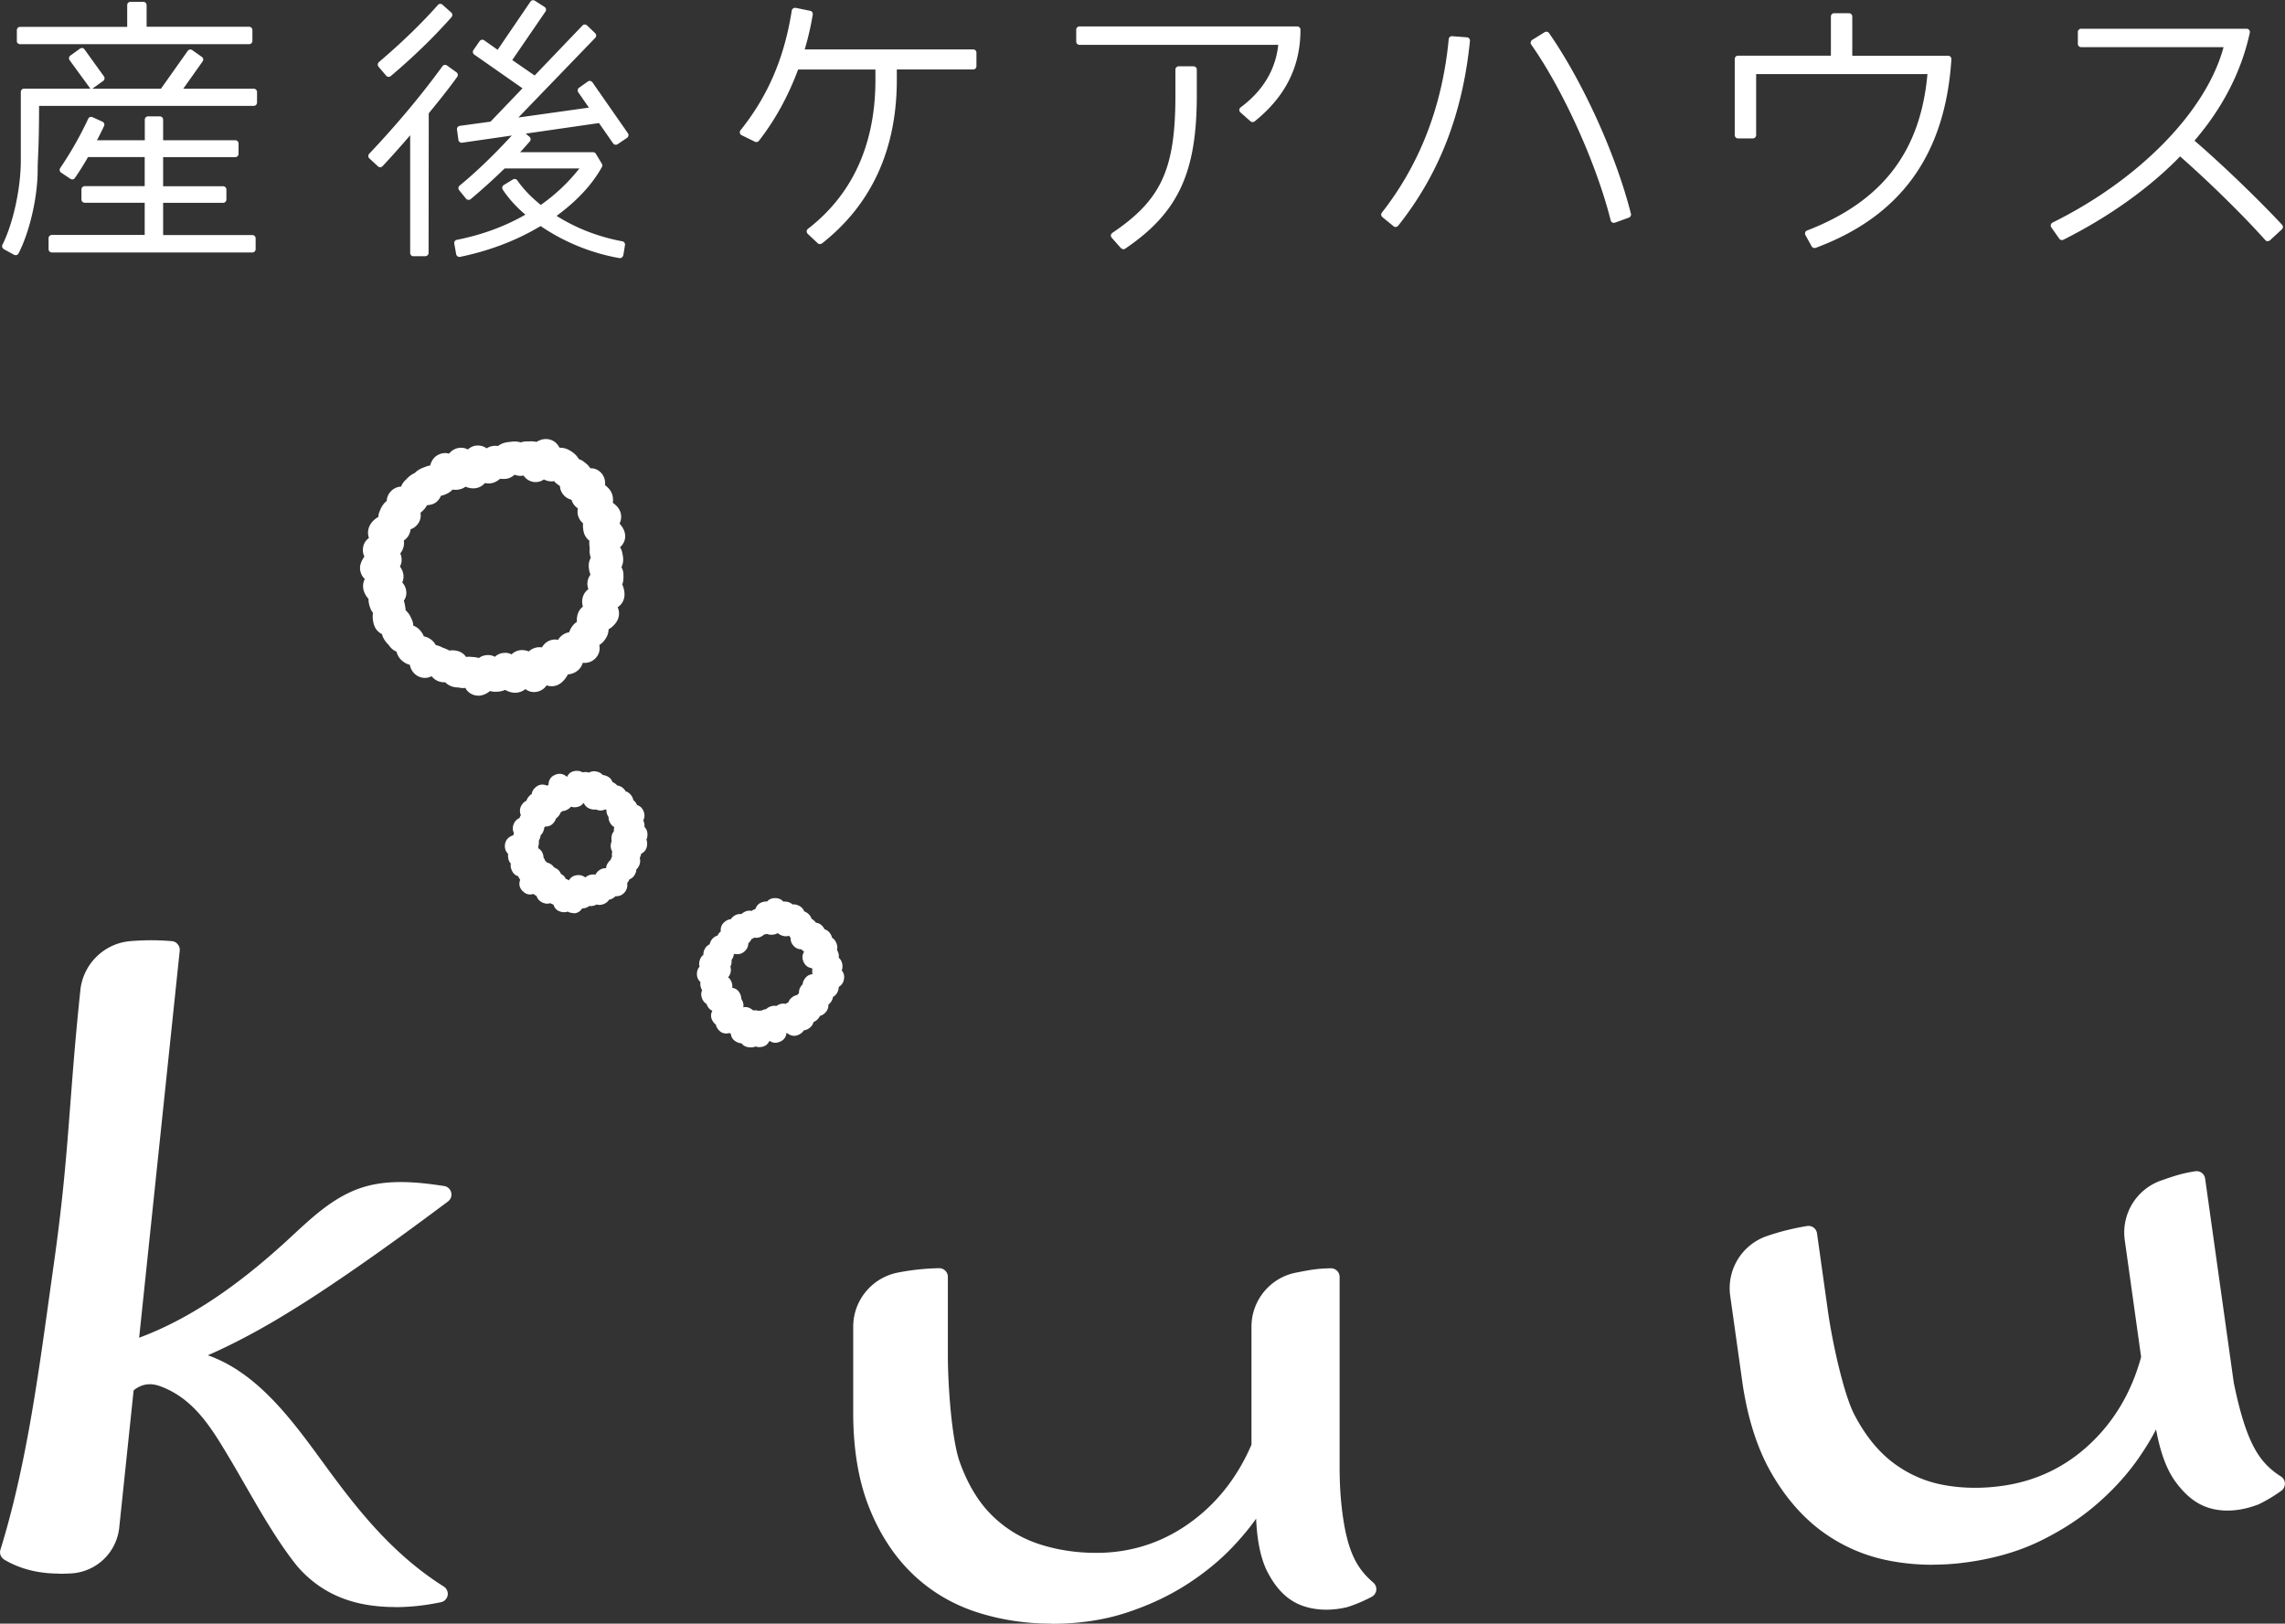<svg xmlns="http://www.w3.org/2000/svg" data-name="レイヤー 2" viewBox="0 0 276.65 196.6"><rect x="0" y="0" width="276.65" height="196.6" fill="#333333" stroke="none"/><g data-name="デザイン"><path d="M127.34 196.6c-3.3 0-6.44-.5-9.35-1.48-2.92-.99-5.5-2.57-7.66-4.69s-3.89-4.81-5.14-7.99c-1.25-3.17-1.89-7-1.89-11.38v-10.42c0-3.19 2.28-5.94 5.41-6.55 1.64-.32 3.32-.5 4.99-.53.59 0 1.06.47 1.06 1.05v9.36c0 4.33.54 10.53 1.42 13.01.94 2.65 2.23 4.82 3.84 6.43s3.52 2.8 5.68 3.52c2.18.73 4.55 1.1 7.04 1.1 4.1 0 7.87-1.19 11.2-3.55 3.31-2.34 5.86-5.55 7.58-9.55v-14.29c0-3.18 2.26-5.93 5.38-6.54l.11-.02c1.58-.31 2.45-.48 4.12-.51.59 0 1.06.47 1.06 1.05v22.94c0 2.05.11 3.9.34 5.64.64 4.91 1.86 6.81 3.75 8.44a1.041 1.041 0 0 1-.19 1.7c-1.01.54-1.99.95-2.98 1.26-.89.21-1.73.31-2.53.31-.67 0-1.33-.07-1.96-.21-2.2-.49-3.77-1.78-5.07-4.18-1.05-1.93-1.37-4.48-1.47-6.63-.77 1.09-1.7 2.22-2.79 3.37-1.56 1.66-3.44 3.2-5.58 4.58s-4.6 2.54-7.32 3.43c-2.73.9-5.79 1.35-9.08 1.35ZM233.96 189.47c-1.75 0-3.48-.16-5.14-.48-3.03-.57-5.8-1.78-8.24-3.57-2.43-1.79-4.51-4.22-6.2-7.2-1.68-2.97-2.84-6.67-3.45-11l-1.45-10.32a6.67 6.67 0 0 1 4.41-7.22c1.59-.55 3.25-.96 4.91-1.23.03 0 .14-.01.16-.01.52 0 .96.39 1.03.9l1.3 9.27c.6 4.28 2 10.35 3.22 12.68 1.3 2.5 2.88 4.46 4.7 5.83s3.88 2.28 6.12 2.69c1.24.23 2.52.34 3.81.34 1.08 0 2.19-.08 3.31-.24 4.06-.57 7.63-2.28 10.6-5.08 2.96-2.78 5.04-6.32 6.18-10.52l-1.98-14.15a6.67 6.67 0 0 1 4.41-7.22l.14-.05c1.52-.52 2.35-.81 3.99-1.07.03 0 .14-.01.16-.01.52 0 .96.39 1.03.9l3.47 24.73c1.54 7.48 3.14 9.69 5.72 11.35.29.18.46.5.47.84 0 .34-.15.67-.42.87-.93.67-1.84 1.21-2.78 1.66q-1.95.75-3.75.75c-.23 0-.45 0-.68-.03-2.25-.18-3.98-1.24-5.6-3.44-1.31-1.77-1.98-4.24-2.37-6.36-.61 1.19-1.38 2.44-2.29 3.73-1.32 1.86-2.96 3.65-4.89 5.32-1.92 1.67-4.2 3.16-6.77 4.42-2.58 1.27-5.54 2.14-8.81 2.6-1.46.21-2.91.31-4.32.31ZM47.87 194.59c-.6 0-1.21-.02-1.79-.07-3.96-.31-7.09-1.72-9.59-4.32a10 10 0 0 1-.65-.74c-2.26-2.85-4.26-6.34-6.2-9.71-.68-1.18-1.34-2.34-2-3.43-2.06-3.44-4.19-6.99-8.25-8.47-.44-.16-.86-.24-1.25-.24-1.76 0-2.92 1.6-3.64 2.8a.5.5 0 0 1-.44.25c-.04 0-.07 0-.11-.01a.535.535 0 0 1-.4-.44l-.29-2.71c-.02-.16.04-.33.17-.43l.51-.45c.29-.26.58-.56.88-.87.83-.85 1.77-1.82 2.93-2.2.64-.21 1.29-.26 1.84-.28.19 0 .39-.01.58-.01 8.86 0 14.23 7.37 18.97 13.87l.19.26c3.85 5.28 8.14 10.77 14.39 14.71.36.23.55.65.48 1.07-.08.42-.4.75-.81.83-1.88.4-3.73.6-5.52.6Z" style="fill:#fff;stroke-width:0"/><path d="M12.76 167.77c-.08 0-.15 0-.22-.02-.64-.19-.71-.99-.74-1.46v-.12c-.13-1.05.08-1.86.62-2.42.5-.52 1.18-.72 1.78-.89 6.79-1.97 13.33-6.01 20.63-12.72l.67-.62c2.42-2.24 4.92-4.55 8.08-5.64 1.47-.51 3.08-.75 4.94-.75s3.68.24 5.25.48c.42.06.75.37.86.78.1.41-.05.83-.39 1.09-4.32 3.23-9.46 7-14.83 10.57a135 135 0 0 1-5.21 3.31c-1.9 1.15-3.68 2.14-5.43 3.03a63 63 0 0 1-5.64 2.56 50 50 0 0 1-5.87 1.92 41 41 0 0 1-3.79.79c-.05 0-.1.02-.16.03-.16.04-.35.08-.55.08" style="fill:#fff;stroke-width:0"/><path d="M7.19 190.54c-2.5 0-4.65-.53-6.56-1.62-.51-.29-.73-.77-.58-1.26 3-9.69 4.47-20.26 5.89-30.49l.53-3.79c1.18-8.29 1.58-13.59 2.05-19.73.31-4.05.63-8.23 1.21-13.75.33-3.16 2.86-5.66 6.02-5.94.85-.07 1.71-.11 2.55-.11s1.67.04 2.51.11c.28.02.53.16.71.38s.27.5.24.78l-7.32 69.82a6.204 6.204 0 0 1-5.87 5.58c-.41.02-.87.04-1.37.04ZM90.88 126.82c-.07 0-.14 0-.22-.01-.42-.05-.7-.23-.88-.48-.17 0-.35-.05-.54-.14-.51-.24-.71-.6-.75-1-.05-.03-.1-.07-.15-.11-.49.13-1 .08-1.41-.46-.15-.19-.23-.38-.26-.56-.14-.1-.27-.24-.38-.42-.28-.48-.24-.89-.04-1.25-.26-.11-.49-.32-.65-.68-.02-.05-.04-.09-.05-.14-.22-.13-.41-.33-.54-.65-.16-.4-.13-.73 0-1.02-.09-.13-.15-.29-.19-.48-.04-.18-.04-.35-.01-.5-.25-.23-.44-.54-.43-1 0-.38.13-.66.32-.87-.06-.19-.07-.41-.01-.66.08-.36.25-.61.47-.77 0-.19.02-.39.12-.61.15-.34.38-.55.64-.67.03-.16.1-.32.2-.49.21-.32.49-.49.76-.57.05-.12.13-.25.24-.36l.15-.15c-.05-.39.05-.79.46-1.14.25-.21.5-.31.75-.33q.135-.21.39-.39c.31-.21.61-.26.9-.23q.135-.135.33-.24c.33-.18.63-.2.9-.14.1-.07.21-.14.34-.19.04-.02.08-.03.12-.04.13-.39.4-.74.96-.87.17-.04.32-.05.46-.04.2-.24.49-.4.92-.41.48-.01.81.15 1.03.42.13-.01.27-.01.43.02.31.05.53.17.7.33.2-.03.43 0 .68.11.4.17.62.43.73.73.12.04.23.09.35.18.3.21.46.46.54.72.12.06.23.14.34.25.07.07.14.14.19.22.3.03.6.17.86.5.08.1.14.2.18.29.27.08.52.25.72.57.1.16.16.31.19.46.19.11.36.29.48.55.17.35.19.65.11.92.05.07.09.16.13.25.1.25.12.49.09.7.22.19.39.46.44.85.03.26 0 .49-.08.68.22.26.35.61.27 1.07-.08.47-.33.75-.63.93 0 .18-.04.38-.13.58-.14.32-.34.52-.57.63-.02.2-.1.41-.26.63-.09.13-.19.23-.3.31.02.33-.07.66-.38.98-.2.21-.42.33-.64.38-.08.18-.2.36-.4.52-.13.1-.25.18-.38.23-.07.28-.23.55-.56.77-.21.14-.41.21-.61.23-.11.18-.26.34-.5.47-.63.36-1.15.17-1.59-.18-.05.46-.26.87-.83 1.1-.48.2-.86.12-1.18-.09h-.01c-.03 0-.05.01-.08.02-.17.36-.47.64-1.01.7-.26.03-.47 0-.65-.07-.15.08-.34.12-.55.12Zm.5-4.49c.17 0 .32.02.45.07.13-.03.26-.04.37-.03a1.5 1.5 0 0 1 .56-.18c.11-.11.25-.21.43-.28.3-.13.57-.15.81-.1.06-.04.12-.08.19-.12.34-.18.65-.2.93-.13l.11-.08c.08-.05.15-.08.22-.11.08-.23.23-.44.48-.63.2-.15.4-.23.6-.26q.09-.12.21-.24c-.02-.31.06-.62.32-.93.04-.05.08-.09.12-.13.01-.18.07-.37.19-.57.26-.43.61-.61.99-.65 0 0 0-.02.01-.02-.02-.11-.04-.23-.03-.36 0-.08 0-.15.02-.23-.03-.04-.05-.08-.07-.12-.41-.06-.77-.26-1-.76-.21-.48-.15-.87.05-1.21 0-.03-.02-.05-.03-.07-.1-.06-.19-.14-.28-.24-.35-.01-.67-.11-.96-.44-.28-.31-.36-.63-.34-.94-.08-.09-.14-.18-.19-.27-.23.08-.5.1-.8 0-.24-.07-.42-.18-.56-.31h-.03c-.15.09-.32.15-.54.18-.3.04-.54 0-.75-.09q-.18.06-.33.06c-.11.11-.24.2-.4.28-.3.14-.57.16-.82.11l-.11.08c-.08.05-.15.08-.23.11a1.3 1.3 0 0 1-.37.5c0 .32-.1.63-.41.93-.4.4-.86.44-1.27.35-.02.02-.05.04-.07.06-.02.16-.07.32-.16.49-.04.07-.08.13-.12.19.02.18.01.38-.06.6-.02.07-.05.13-.08.19.05.16.07.35.05.56-.04.32-.15.55-.32.73v.02c.19.15.35.36.44.67.07.22.08.42.05.6.39.06.74.26.96.74.1.21.14.41.14.6.03.05.06.09.09.15.17.32.2.61.15.87.3-.07.63-.03.98.21.08.05.15.11.21.16h.18ZM57.9 84.23h-.15c-.21-.02-1-.14-1.41-.94-.27.04-.55.03-.84-.05-.78 0-1.28-.3-1.6-.63-.28.02-.57-.02-.86-.14-.3-.12-.58-.33-.78-.59-.82.42-1.52.08-1.75-.06-.47-.29-.77-.73-.9-1.33-.41-.09-.73-.31-.97-.52-.26-.24-.52-.59-.63-1.06-.34-.14-.68-.4-.97-.84-.47-.46-.7-.89-.79-1.29-.57-.27-.82-.76-.86-.85-.17-.36-.34-1.04-.23-1.73-.16-.19-.28-.41-.35-.64-.15-.39-.2-.74-.19-1.04-.34-.37-.58-.83-.64-1.27-.06-.39 0-.78.19-1.15-.54-.48-.58-1.13-.58-1.32 0-.49.23-.97.53-1.39a1.8 1.8 0 0 1-.16-1.11c.06-.38.25-.81.71-1.14a1.87 1.87 0 0 1 0-1.28c.19-.52.61-.97 1.14-1.27.01-.25.07-.5.17-.71.22-.59.53-.98.84-1.22.02-.37.14-.75.46-1.12.24-.28.7-.6 1.29-.62.11-.32.31-.61.59-.85.36-.4.72-.65 1.05-.79.26-.27.64-.53 1.19-.71-.01 0-.06.03-.1.05.28-.15.54-.22.78-.25.16-.58.48-1.14 1.21-1.4.41-.15.77-.13 1.08-.04.23-.28.53-.51.9-.63.24-.07.81-.2 1.37.13.32-.3.68-.41.76-.43.12-.03.87-.2 1.52.29a1.885 1.885 0 0 1 1.37-.28c.33-.26.79-.46 1.45-.5.53-.09.96-.05 1.3.06.27-.09.58-.14.95-.12.38-.03.7 0 .97.06.42-.26.94-.43 1.51-.31.65.14 1.03.55 1.27 1.01.35 0 .69.06 1.01.21.71.35 1.12.78 1.34 1.18.25.07.48.2.68.38.32.22.55.47.69.72.87-.03 1.36.57 1.47.74.29.41.36.87.33 1.31.34.26.63.57.78.91.18.39.21.82.16 1.23.4.27.77.65.93 1.16.13.43.09.94-.12 1.34.32.36.57.77.65 1.19.12.65-.08 1.21-.59 1.69.15.22.25.49.29.78.18.7.07 1.24-.12 1.63.19.33.26.7.24 1.03.03.42-.03.77-.14 1.06.23.51.33 1.08.24 1.56-.11.59-.44.96-.8 1.2.28.59.14 1.14.07 1.35-.19.53-.63 1.01-1.17 1.33 0 .42-.14.76-.27.98-.25.44-.55.73-.85.91.15.73-.13 1.25-.44 1.58-.48.52-1.07.62-1.57.58-.12.44-.38.8-.78 1.06-.3.2-.65.31-1.01.34-.29.55-.75 1.1-1.34 1.32-.48.17-.89.13-1.24 0a1.8 1.8 0 0 1-1.08.76c-.25.07-.9.16-1.48-.3-.28.21-.61.37-.97.42-.53.08-1.05-.07-1.49-.33-.26.12-.56.21-.93.22-.35.03-.64 0-.9-.08-.38.31-.87.57-1.44.57Zm-.81-4.68c.35 0 .64.05.89.13.41-.32.87-.36 1.12-.36.33 0 .6.09.82.21.25-.24.59-.43 1.05-.47.3-.03.64 0 .97.18.27-.29.61-.42.91-.49.41-.08.82-.01 1.18.13.24-.24.52-.36.73-.43.31-.09.6-.1.86-.06.24-.46.64-.69.78-.76.43-.21.82-.23 1.16-.15.11-.18.25-.35.43-.5.3-.25.61-.37.92-.42q.135-.405.39-.75c.17-.22.35-.39.55-.51-.03-.4.02-.8.18-1.16.08-.18.25-.46.54-.68-.09-.35-.13-.73-.02-1.11.12-.47.39-.79.69-1.02a1.7 1.7 0 0 1-.11-.85c.02-.2.1-.56.36-.89-.13-.34-.21-.71-.21-1.1 0-.28.05-.62.25-.95-.12-.32-.18-.71-.13-1.21-.06-.32-.07-.6-.03-.85-.52-.38-.67-.95-.68-.99-.06-.24-.14-.66-.1-1.13-.35-.28-.5-.64-.55-.76-.07-.17-.18-.57-.07-1.04-.24-.16-.45-.37-.59-.61-.06-.1-.13-.25-.18-.43-.35-.1-.69-.27-.95-.57-.2-.23-.44-.59-.45-1.09-.1-.06-.2-.14-.3-.22-.16-.1-.29-.23-.4-.38a1.9 1.9 0 0 1-1.25-.21c-.43.32-.89.34-1.21.31-.45-.05-.89-.3-1.17-.67-.03-.04-.06-.07-.08-.11-.11.02-.22.04-.34.04-.25 0-.51-.04-.76-.14-.38.38-.83.47-.97.49-.2.03-.48.04-.77 0-.3.26-.64.45-.97.52-.28.07-.57.06-.86 0-.24.25-.53.47-.9.57-.52.15-1.03.05-1.46-.13-.15.11-.32.21-.49.26q-.54.18-1.08.09c-.17.19-.39.37-.68.5-.26.13-.5.21-.73.25-.13.34-.37.65-.67.85-.29.19-.65.27-1.01.29-.12.23-.27.43-.46.62q-.165.165-.33.3c.07.42.02.88-.31 1.34-.12.16-.4.5-.88.65-.04.24-.1.45-.18.62-.09.2-.29.52-.65.75.04.24.04.51-.04.8s-.21.54-.39.76c.12.28.19.59.16.95 0 .03-.03.32-.2.64.23.3.4.67.43 1.08.02.33-.04.62-.15.85.28.29.4.63.45.84.08.35.1.87-.26 1.37.08.21.13.45.17.73 0 0 0 .01 0 0 .03.14.05.29.05.43.28.24.54.59.74 1.1 0-.01-.03-.05-.05-.09.15.25.23.55.24.85.28.1.56.27.82.56.21.24.36.49.45.73.32.07.63.2.89.4s.44.43.56.66c.26.05.54.15.85.32.31.1.56.21.78.34.39-.05.77-.02 1.07.07.25.08.67.26.97.71.21-.03.44-.04.69 0Zm18.28-12.42v.04zm-29.32-5.37s-.03.05-.04.08c.01-.03.03-.05.04-.08M69.45 110.55h-.15c-.23-.02-.41-.08-.57-.17-.21.08-.45.1-.74.04-.58-.12-.86-.48-.99-.9-.03 0-.05-.01-.08-.02-.11-.04-.21-.08-.29-.14-.29.09-.61.09-.98-.09-.4-.2-.6-.48-.69-.79-.09-.04-.17-.09-.26-.15l-.12-.09c-.42.14-.85.09-1.28-.32-.46-.45-.49-.93-.32-1.4-.02-.03-.05-.06-.07-.1-.08-.11-.13-.21-.17-.32-.33-.1-.62-.32-.8-.77-.12-.28-.14-.53-.09-.76-.17-.17-.29-.41-.33-.74-.02-.16-.02-.31 0-.44-.25-.24-.42-.57-.39-1.04.05-.72.52-1.05 1.02-1.22.02-.09.05-.18.08-.25-.15-.3-.21-.66-.04-1.08.15-.4.42-.62.71-.75.03-.09.06-.18.11-.26.02-.03.03-.06.05-.09-.15-.37-.18-.81.13-1.27.16-.24.35-.39.55-.48.05-.17.14-.34.29-.51.11-.13.23-.23.35-.3.03-.27.16-.54.44-.79.48-.43.98-.41 1.43-.22.02-.01.04-.03.06-.04.03-.02.07-.04.1-.06.01-.51.2-.97.82-1.22.6-.25 1.07-.05 1.42.26.18-.39.5-.69 1.09-.73.33-.02.58.05.79.18.14-.03.29-.05.46-.03.12 0 .23.03.33.06.25-.15.56-.21.94-.12.33.08.56.22.71.41.14.01.28.05.44.11.42.17.64.44.75.75.07.03.13.06.2.1.15.09.27.19.36.31.23.03.46.11.69.3.15.13.26.26.34.41.21.06.42.19.6.4.19.22.29.44.32.66.13.09.25.22.35.39.04.07.08.14.11.21.33.1.62.32.79.76.17.43.12.79-.04 1.1q.075.15.12.36c.03.15.04.29.02.42.21.21.36.49.37.89 0 .26-.04.48-.13.66.08.18.11.4.08.67-.06.55-.35.86-.72 1.04 0 .04-.01.08-.02.12q-.06.225-.15.39c.08.25.08.53-.04.84-.09.24-.22.42-.37.55 0 .18-.05.38-.16.58-.17.33-.42.52-.68.62-.04.11-.1.21-.17.32-.03.04-.06.09-.1.12.06.38 0 .8-.36 1.19-.34.34-.69.44-1.04.4-.07.07-.15.14-.24.2-.19.13-.37.2-.55.23-.13.21-.33.39-.63.52-.33.14-.63.13-.88.06-.12.07-.26.13-.43.16-.17.04-.32.04-.46.02-.19.16-.45.27-.77.29h-.09c-.22.35-.55.6-1.06.6Zm-1-4.15c.17.05.31.12.43.2.23-.39.58-.63 1.16-.64.35 0 .62.12.82.29.14-.13.31-.23.53-.3.26-.08.49-.08.7-.03.08-.17.19-.33.37-.47.3-.26.62-.34.92-.32.01-.2.07-.4.2-.61.11-.17.23-.3.36-.4q.03-.135.09-.27c.03-.06.05-.11.08-.16-.04-.17-.04-.37.02-.58-.15-.24-.23-.54-.17-.92.02-.13.06-.24.1-.34q-.045-.18-.03-.39c.01-.34.12-.6.29-.79-.01-.2.01-.37.06-.52-.22-.11-.4-.29-.55-.58-.12-.23-.16-.45-.15-.65-.21-.29-.27-.57-.25-.84 0 0-.01-.02-.02-.03-.04-.01-.09-.03-.14-.04-.32.15-.69.2-1.11 0-.19.04-.41.02-.65-.05-.44-.14-.69-.4-.82-.72h-.05c-.18.25-.45.43-.85.49-.26.04-.47.01-.66-.06-.11.14-.25.26-.45.37-.21.11-.4.16-.58.17-.03.02-.06.05-.09.07-.04.03-.08.06-.13.09-.06.18-.17.36-.34.54-.07.07-.15.14-.22.19-.05.15-.12.3-.24.46-.31.41-.68.53-1.07.52-.04.05-.08.09-.12.13q-.015.225-.12.48c-.08.19-.19.33-.32.45 0 .1-.03.2-.06.31-.04.13-.1.25-.16.35.02.13.02.28 0 .44-.02.11-.04.21-.08.3.02.06.04.12.05.19.26.16.46.4.56.78.03.12.04.23.05.33l.09.15c.05.08.08.17.11.25.07.05.14.12.21.2.19.04.39.13.59.29.12.1.21.2.29.31.07.03.15.07.23.11.32.18.5.42.58.67.28.14.46.33.57.54ZM99.27 29.56c-.1 0-.2-.04-.27-.11l-1.21-1.14a.4.4 0 0 1-.12-.31c0-.12.06-.22.15-.29 5.35-4.14 8.1-10.11 8.17-17.76V8.42h-9.36c-1.21 3.25-2.81 6.15-4.75 8.63-.08.1-.19.15-.31.15-.06 0-.12-.01-.17-.04l-1.61-.79a.36.36 0 0 1-.21-.27c-.03-.12 0-.24.08-.33 3.33-4.17 5.3-8.77 6.2-14.49.02-.11.08-.2.17-.26a.4.4 0 0 1 .23-.07h.08l1.75.36c.21.04.35.24.31.45-.21 1.31-.52 2.69-.97 4.22h20.39c.22 0 .4.18.4.4v1.64c0 .11-.04.21-.12.28-.07.07-.17.11-.28.11h-9.24v1.53c-.07 8.29-3.11 14.85-9.04 19.52-.07.06-.16.08-.24.08ZM136.01 30.17c-.11 0-.22-.05-.3-.13l-1.11-1.25a.4.4 0 0 1-.1-.31c.01-.11.08-.21.17-.28 5.93-3.99 7.64-7.72 7.64-16.63V8.43c0-.22.18-.4.4-.4h1.79c.22 0 .4.18.4.4v3.14c0 9.36-2.27 14.21-8.67 18.54a.36.36 0 0 1-.22.07Zm15.64-15.39a.37.37 0 0 1-.26-.1l-1.21-1.07a.37.37 0 0 1-.13-.31c0-.12.06-.23.16-.3 2.7-2.01 4.23-4.56 4.55-7.57H130.7c-.22 0-.4-.18-.4-.4V3.6c0-.22.18-.4.4-.4h26.35c.22 0 .4.18.4.4 0 4.46-1.81 8.09-5.54 11.09-.07.06-.16.09-.25.09ZM168.98 27.49c-.09 0-.18-.03-.25-.09l-1.36-1.11a.395.395 0 0 1-.06-.55c4.6-5.86 7.32-12.92 8.09-21a.4.4 0 0 1 .39-.36l1.82.14c.11 0 .2.06.27.14s.1.19.09.29c-.88 8.81-3.72 16.13-8.69 22.38a.4.4 0 0 1-.27.15h-.04Zm26.42-.5a.414.414 0 0 1-.39-.3c-1.71-6.84-5.75-15.79-9.62-21.29-.06-.09-.09-.2-.06-.31s.09-.2.18-.26l1.5-.93a.403.403 0 0 1 .54.11c4.12 5.94 8.1 14.73 9.91 21.87.05.2-.06.4-.25.47l-1.68.61s-.09.02-.13.02ZM219.69 30.03c-.14 0-.28-.08-.35-.2l-.75-1.36c-.06-.1-.06-.22-.03-.33s.12-.19.23-.23c9.09-3.52 13.73-9.54 14.57-18.94h-20.74v7.39c0 .22-.18.4-.4.4h-1.79c-.22 0-.4-.18-.4-.4V7.14c0-.22.18-.4.4-.4h11.24V2c0-.22.18-.4.4-.4h1.79c.22 0 .4.18.4.4v4.75h11.6a.4.4 0 0 1 .29.12c.07.08.11.19.11.3-.74 11.54-6.11 19.01-16.43 22.84-.04.02-.09.02-.14.02M274.55 29.21c-.11 0-.21-.05-.28-.13-2.65-2.97-6.76-7.01-10.32-10.14-3.69 3.8-8.56 7.29-14.13 10.09-.06.03-.12.04-.18.04-.12 0-.25-.06-.32-.17l-.96-1.36a.38.38 0 0 1-.06-.33c.03-.11.1-.21.21-.26 10.57-5.23 18.63-13.52 20.7-21.24h-17.24c-.22 0-.4-.18-.4-.4V3.88c0-.22.18-.4.4-.4H272c.12 0 .23.05.31.15.08.09.1.22.08.33-1.01 4.67-3.26 9.07-6.7 13.07 3.3 2.84 7.51 6.88 10.6 10.18.07.08.11.18.11.28s-.05.21-.13.28l-1.43 1.32c-.07.07-.17.1-.27.1h-.02ZM.46 30.15a.38.38 0 0 1-.16-.52c1.28-2.55 2.22-6.81 2.22-10.19v-8.31c0-.22.18-.4.4-.4h8.02L8.43 7.29a.4.4 0 0 1 .09-.56l1.16-.84c.18-.13.43-.09.55.09l2.35 3.26a.4.4 0 0 1-.09.56l-1.31.94h8.31l3.24-4.58c.13-.18.37-.22.55-.09l1.16.82c.18.13.22.37.09.55l-2.34 3.3h8.53c.22 0 .4.18.4.4v1.28c0 .22-.18.4-.4.4H4.73v.11c0 3.35-.08 5.09-.13 6.24-.03.58-.04 1.01-.04 1.42 0 3.3-.98 7.52-2.32 10.1-.1.2-.35.26-.54.16l-1.24-.68Zm5.42.01v-1.31c0-.22.18-.4.4-.4h11.24v-3.9h-7.26c-.22 0-.4-.18-.4-.4v-1.21c0-.22.18-.4.4-.4h7.26v-3.52h-6.87l-.03.06c-.54.94-1.07 1.78-1.56 2.48-.12.18-.36.21-.54.09L7.4 20.9a.4.4 0 0 1-.11-.55c1.29-1.91 2.41-3.87 3.39-5.97.09-.2.32-.28.52-.19l1.2.54c.2.09.29.33.2.53-.23.48-.49 1.02-.77 1.55l-.09.17h5.79v-2.49c0-.22.18-.4.4-.4h1.42c.22 0 .4.18.4.4v2.49h8.73c.22 0 .4.18.4.4v1.25c0 .22-.18.4-.4.4h-8.73v3.52h7.26c.22 0 .4.18.4.4v1.21c0 .22-.18.4-.4.4h-7.26v3.9h10.8c.22 0 .4.18.4.4v1.31c0 .22-.18.4-.4.4H6.28c-.22 0-.4-.18-.4-.4ZM2.04 4.96V3.65c0-.22.18-.4.4-.4H15.4V.62c0-.22.18-.4.4-.4h1.55c.22 0 .4.18.4.4v2.62h12.41c.22 0 .4.18.4.4v1.31c0 .22-.18.4-.4.4H2.43c-.22 0-.4-.18-.4-.4ZM75.45 30.92c-.04.22-.25.37-.47.33a24.6 24.6 0 0 1-9.47-3.84l-.06-.04-.06.04c-2.88 1.72-6.13 2.96-9.68 3.69-.22.05-.44-.1-.48-.32L55 29.49c-.04-.21.1-.41.31-.45 2.99-.59 5.73-1.59 8.16-2.97l.14-.08-.12-.1c-1.05-.9-1.93-1.89-2.62-2.93a.406.406 0 0 1 .13-.56l1.1-.67c.18-.11.41-.06.53.11.71 1.02 1.64 2 2.78 2.92l.07.05.07-.05A22 22 0 0 0 70 20.58l.15-.18h-9.06a73 73 0 0 1-4.1 3.71c-.17.14-.43.12-.57-.06l-.83-1.02a.394.394 0 0 1 .05-.55c1.97-1.62 4.02-3.58 6.11-5.84l.22-.23-6.02.87a.397.397 0 0 1-.45-.34l-.17-1.25c-.03-.22.12-.42.34-.45l3.72-.51 3.87-4.04-5.84-4.08a.4.4 0 0 1-.1-.55l.75-1.08a.4.4 0 0 1 .55-.1l1.63 1.15L64.22.2c.12-.18.36-.23.54-.11l1.17.75c.19.12.24.37.11.56l-4.02 5.87 2.71 1.87 5.79-6.05c.15-.16.4-.16.56-.01l.98.94c.16.15.16.4.01.56l-9.31 9.65 8.54-1.2-1.29-1.86a.4.4 0 0 1 .1-.55l1.06-.75c.18-.13.43-.08.56.1l4.29 6.16c.13.18.08.43-.1.56l-1.14.77a.4.4 0 0 1-.55-.1l-1.71-2.46-8.87 1.28.45.38c.17.14.19.39.05.56-.3.35-.63.72-1 1.12l-.18.19h8.83c.14 0 .27.07.34.19l.73 1.21c.07.12.08.28 0 .4-1.15 2.08-2.95 4.03-5.35 5.81l-.13.1.14.09c2.38 1.47 5.01 2.47 7.82 2.99a.4.4 0 0 1 .32.45l-.21 1.29Zm-25.39.11c-.22 0-.4-.18-.4-.4V16.38l-.2.23c-1.21 1.41-2.25 2.56-3.15 3.52-.15.16-.39.16-.55.01l-1.04-.96a.396.396 0 0 1-.02-.56c3.31-3.5 6.29-7.06 8.87-10.6.13-.18.37-.21.55-.09l1.14.82a.4.4 0 0 1 .1.55c-.81 1.13-1.89 2.52-3.45 4.42l-.02 16.9c0 .22-.18.4-.4.4h-1.42ZM45.87 7.52c2.74-2.33 5.14-4.65 7.15-6.92.14-.16.39-.18.55-.03l1.06.94c.16.15.18.4.04.56-2.15 2.43-4.62 4.83-7.36 7.14-.17.14-.42.12-.56-.05l-.92-1.08a.397.397 0 0 1 .05-.56Z" style="fill:#fff;stroke-width:0"/></g></svg>